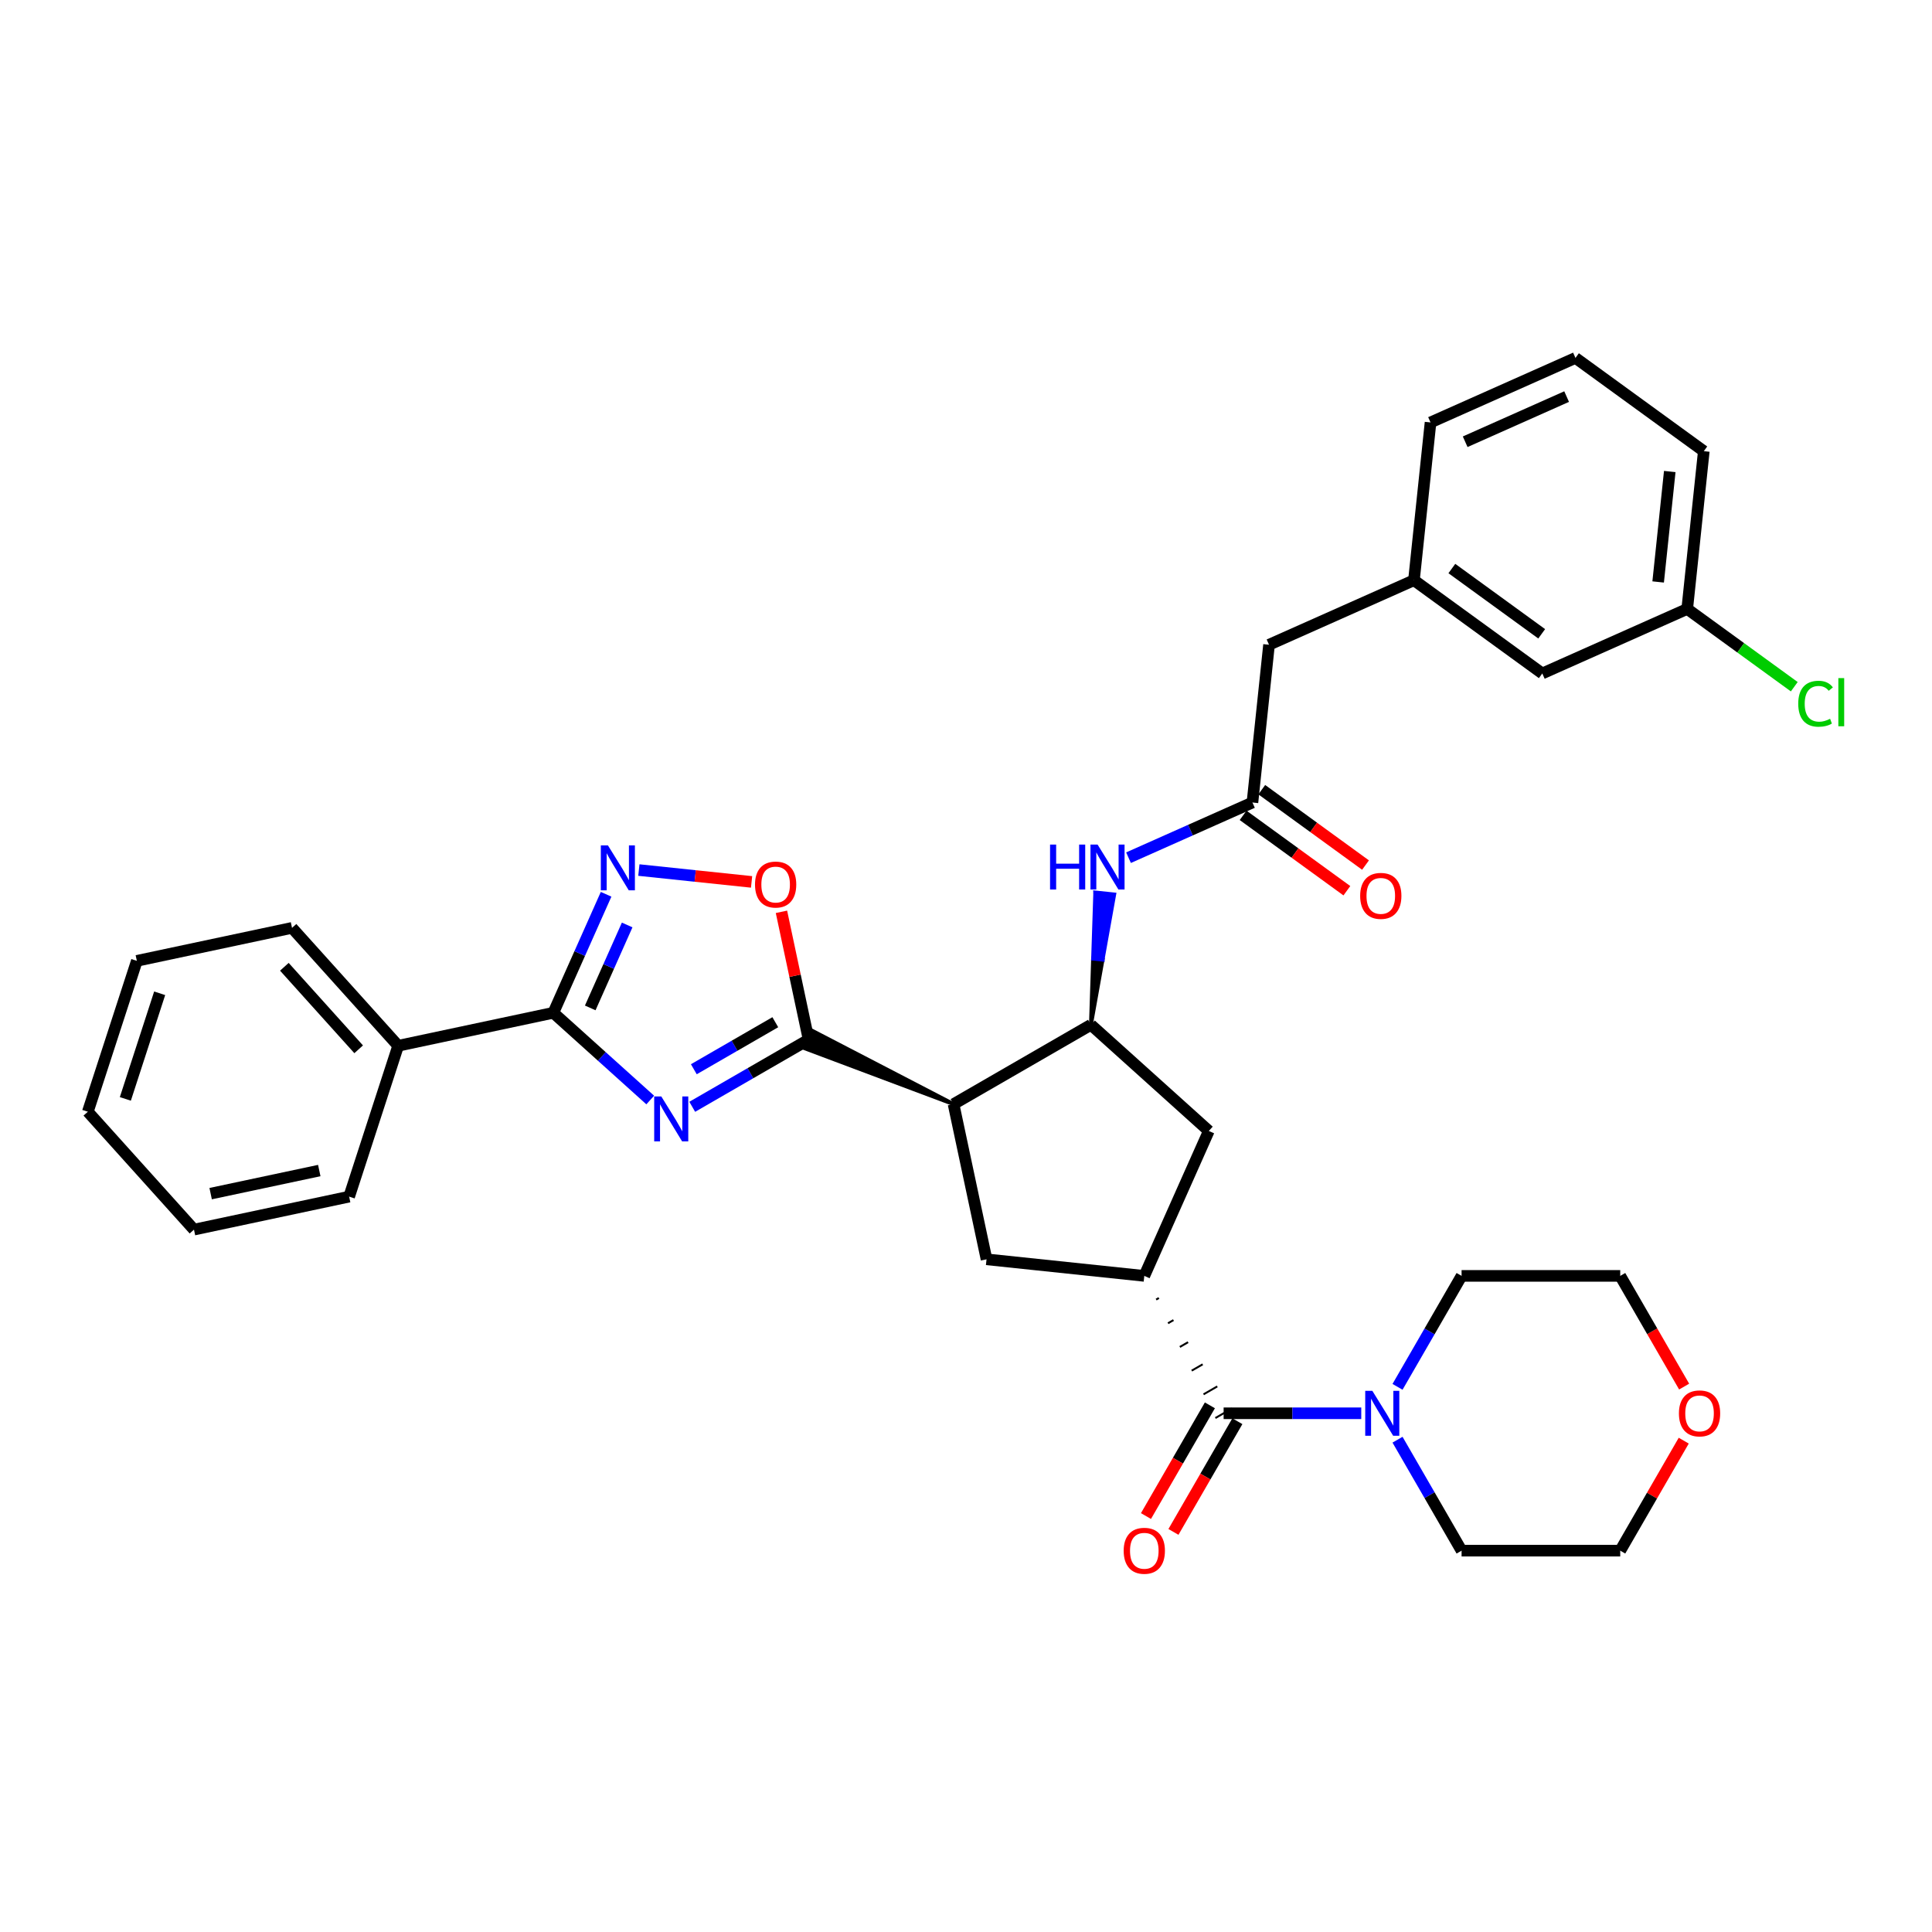 <?xml version='1.0' encoding='iso-8859-1'?>
<svg version='1.1' baseProfile='full'
              xmlns='http://www.w3.org/2000/svg'
                      xmlns:rdkit='http://www.rdkit.org/xml'
                      xmlns:xlink='http://www.w3.org/1999/xlink'
                  xml:space='preserve'
width='1000px' height='1000px' viewBox='0 0 1000 1000'>
<!-- END OF HEADER -->
<rect style='opacity:1.0;fill:#FFFFFF;stroke:none' width='1000' height='1000' x='0' y='0'> </rect>
<path class='bond-0' d='M 358.301,572.878 L 388.421,555.489' style='fill:none;fill-rule:evenodd;stroke:#0000FF;stroke-width:6px;stroke-linecap:butt;stroke-linejoin:miter;stroke-opacity:1' />
<path class='bond-0' d='M 388.421,555.489 L 418.541,538.099' style='fill:none;fill-rule:evenodd;stroke:#000000;stroke-width:6px;stroke-linecap:butt;stroke-linejoin:miter;stroke-opacity:1' />
<path class='bond-0' d='M 359.126,553.439 L 380.21,541.267' style='fill:none;fill-rule:evenodd;stroke:#0000FF;stroke-width:6px;stroke-linecap:butt;stroke-linejoin:miter;stroke-opacity:1' />
<path class='bond-0' d='M 380.21,541.267 L 401.294,529.094' style='fill:none;fill-rule:evenodd;stroke:#000000;stroke-width:6px;stroke-linecap:butt;stroke-linejoin:miter;stroke-opacity:1' />
<path class='bond-2' d='M 336.558,569.366 L 311.483,546.789' style='fill:none;fill-rule:evenodd;stroke:#0000FF;stroke-width:6px;stroke-linecap:butt;stroke-linejoin:miter;stroke-opacity:1' />
<path class='bond-2' d='M 311.483,546.789 L 286.408,524.211' style='fill:none;fill-rule:evenodd;stroke:#000000;stroke-width:6px;stroke-linecap:butt;stroke-linejoin:miter;stroke-opacity:1' />
<path class='bond-1' d='M 493.554,571.497 L 420.545,533.598 L 416.537,542.6 Z' style='fill:#000000;fill-rule:evenodd;fill-opacity:1;stroke:#000000;stroke-width:2px;stroke-linecap:butt;stroke-linejoin:miter;stroke-opacity:1;' />
<path class='bond-7' d='M 418.541,538.099 L 411.511,505.026' style='fill:none;fill-rule:evenodd;stroke:#000000;stroke-width:6px;stroke-linecap:butt;stroke-linejoin:miter;stroke-opacity:1' />
<path class='bond-7' d='M 411.511,505.026 L 404.481,471.954' style='fill:none;fill-rule:evenodd;stroke:#FF0000;stroke-width:6px;stroke-linecap:butt;stroke-linejoin:miter;stroke-opacity:1' />
<path class='bond-5' d='M 493.554,571.497 L 564.666,530.441' style='fill:none;fill-rule:evenodd;stroke:#000000;stroke-width:6px;stroke-linecap:butt;stroke-linejoin:miter;stroke-opacity:1' />
<path class='bond-8' d='M 493.554,571.497 L 510.627,651.815' style='fill:none;fill-rule:evenodd;stroke:#000000;stroke-width:6px;stroke-linecap:butt;stroke-linejoin:miter;stroke-opacity:1' />
<path class='bond-3' d='M 286.408,524.211 L 300.062,493.545' style='fill:none;fill-rule:evenodd;stroke:#000000;stroke-width:6px;stroke-linecap:butt;stroke-linejoin:miter;stroke-opacity:1' />
<path class='bond-3' d='M 300.062,493.545 L 313.716,462.878' style='fill:none;fill-rule:evenodd;stroke:#0000FF;stroke-width:6px;stroke-linecap:butt;stroke-linejoin:miter;stroke-opacity:1' />
<path class='bond-3' d='M 305.507,521.691 L 315.065,500.224' style='fill:none;fill-rule:evenodd;stroke:#000000;stroke-width:6px;stroke-linecap:butt;stroke-linejoin:miter;stroke-opacity:1' />
<path class='bond-3' d='M 315.065,500.224 L 324.622,478.758' style='fill:none;fill-rule:evenodd;stroke:#0000FF;stroke-width:6px;stroke-linecap:butt;stroke-linejoin:miter;stroke-opacity:1' />
<path class='bond-14' d='M 286.408,524.211 L 206.09,541.284' style='fill:none;fill-rule:evenodd;stroke:#000000;stroke-width:6px;stroke-linecap:butt;stroke-linejoin:miter;stroke-opacity:1' />
<path class='bond-34' d='M 330.678,450.341 L 359.847,453.406' style='fill:none;fill-rule:evenodd;stroke:#0000FF;stroke-width:6px;stroke-linecap:butt;stroke-linejoin:miter;stroke-opacity:1' />
<path class='bond-34' d='M 359.847,453.406 L 389.015,456.472' style='fill:none;fill-rule:evenodd;stroke:#FF0000;stroke-width:6px;stroke-linecap:butt;stroke-linejoin:miter;stroke-opacity:1' />
<path class='bond-4' d='M 598.421,672.661 L 599.843,671.84' style='fill:none;fill-rule:evenodd;stroke:#000000;stroke-width:1.0px;stroke-linecap:butt;stroke-linejoin:miter;stroke-opacity:1' />
<path class='bond-4' d='M 604.552,684.923 L 607.397,683.281' style='fill:none;fill-rule:evenodd;stroke:#000000;stroke-width:1.0px;stroke-linecap:butt;stroke-linejoin:miter;stroke-opacity:1' />
<path class='bond-4' d='M 610.684,697.186 L 614.95,694.722' style='fill:none;fill-rule:evenodd;stroke:#000000;stroke-width:1.0px;stroke-linecap:butt;stroke-linejoin:miter;stroke-opacity:1' />
<path class='bond-4' d='M 616.815,709.448 L 622.504,706.164' style='fill:none;fill-rule:evenodd;stroke:#000000;stroke-width:1.0px;stroke-linecap:butt;stroke-linejoin:miter;stroke-opacity:1' />
<path class='bond-4' d='M 622.947,721.71 L 630.058,717.605' style='fill:none;fill-rule:evenodd;stroke:#000000;stroke-width:1.0px;stroke-linecap:butt;stroke-linejoin:miter;stroke-opacity:1' />
<path class='bond-4' d='M 629.078,733.973 L 637.612,729.046' style='fill:none;fill-rule:evenodd;stroke:#000000;stroke-width:1.0px;stroke-linecap:butt;stroke-linejoin:miter;stroke-opacity:1' />
<path class='bond-9' d='M 633.345,731.51 L 668.965,731.51' style='fill:none;fill-rule:evenodd;stroke:#000000;stroke-width:6px;stroke-linecap:butt;stroke-linejoin:miter;stroke-opacity:1' />
<path class='bond-9' d='M 668.965,731.51 L 704.586,731.51' style='fill:none;fill-rule:evenodd;stroke:#0000FF;stroke-width:6px;stroke-linecap:butt;stroke-linejoin:miter;stroke-opacity:1' />
<path class='bond-13' d='M 626.234,727.404 L 609.693,756.054' style='fill:none;fill-rule:evenodd;stroke:#000000;stroke-width:6px;stroke-linecap:butt;stroke-linejoin:miter;stroke-opacity:1' />
<path class='bond-13' d='M 609.693,756.054 L 593.152,784.704' style='fill:none;fill-rule:evenodd;stroke:#FF0000;stroke-width:6px;stroke-linecap:butt;stroke-linejoin:miter;stroke-opacity:1' />
<path class='bond-13' d='M 640.456,735.615 L 623.915,764.265' style='fill:none;fill-rule:evenodd;stroke:#000000;stroke-width:6px;stroke-linecap:butt;stroke-linejoin:miter;stroke-opacity:1' />
<path class='bond-13' d='M 623.915,764.265 L 607.374,792.915' style='fill:none;fill-rule:evenodd;stroke:#FF0000;stroke-width:6px;stroke-linecap:butt;stroke-linejoin:miter;stroke-opacity:1' />
<path class='bond-10' d='M 564.666,530.441 L 570.688,496.707 L 565.789,496.192 Z' style='fill:#000000;fill-rule:evenodd;fill-opacity:1;stroke:#000000;stroke-width:2px;stroke-linecap:butt;stroke-linejoin:miter;stroke-opacity:1;' />
<path class='bond-10' d='M 570.688,496.707 L 566.911,461.943 L 576.711,462.973 Z' style='fill:#0000FF;fill-rule:evenodd;fill-opacity:1;stroke:#0000FF;stroke-width:2px;stroke-linecap:butt;stroke-linejoin:miter;stroke-opacity:1;' />
<path class='bond-10' d='M 570.688,496.707 L 565.789,496.192 L 566.911,461.943 Z' style='fill:#0000FF;fill-rule:evenodd;fill-opacity:1;stroke:#0000FF;stroke-width:2px;stroke-linecap:butt;stroke-linejoin:miter;stroke-opacity:1;' />
<path class='bond-12' d='M 564.666,530.441 L 625.687,585.385' style='fill:none;fill-rule:evenodd;stroke:#000000;stroke-width:6px;stroke-linecap:butt;stroke-linejoin:miter;stroke-opacity:1' />
<path class='bond-6' d='M 592.289,660.398 L 510.627,651.815' style='fill:none;fill-rule:evenodd;stroke:#000000;stroke-width:6px;stroke-linecap:butt;stroke-linejoin:miter;stroke-opacity:1' />
<path class='bond-35' d='M 592.289,660.398 L 625.687,585.385' style='fill:none;fill-rule:evenodd;stroke:#000000;stroke-width:6px;stroke-linecap:butt;stroke-linejoin:miter;stroke-opacity:1' />
<path class='bond-22' d='M 723.356,717.83 L 739.935,689.114' style='fill:none;fill-rule:evenodd;stroke:#0000FF;stroke-width:6px;stroke-linecap:butt;stroke-linejoin:miter;stroke-opacity:1' />
<path class='bond-22' d='M 739.935,689.114 L 756.514,660.398' style='fill:none;fill-rule:evenodd;stroke:#000000;stroke-width:6px;stroke-linecap:butt;stroke-linejoin:miter;stroke-opacity:1' />
<path class='bond-23' d='M 723.356,745.189 L 739.935,773.905' style='fill:none;fill-rule:evenodd;stroke:#0000FF;stroke-width:6px;stroke-linecap:butt;stroke-linejoin:miter;stroke-opacity:1' />
<path class='bond-23' d='M 739.935,773.905 L 756.514,802.621' style='fill:none;fill-rule:evenodd;stroke:#000000;stroke-width:6px;stroke-linecap:butt;stroke-linejoin:miter;stroke-opacity:1' />
<path class='bond-11' d='M 584.121,443.938 L 616.191,429.659' style='fill:none;fill-rule:evenodd;stroke:#0000FF;stroke-width:6px;stroke-linecap:butt;stroke-linejoin:miter;stroke-opacity:1' />
<path class='bond-11' d='M 616.191,429.659 L 648.262,415.38' style='fill:none;fill-rule:evenodd;stroke:#000000;stroke-width:6px;stroke-linecap:butt;stroke-linejoin:miter;stroke-opacity:1' />
<path class='bond-15' d='M 643.436,422.023 L 670.287,441.532' style='fill:none;fill-rule:evenodd;stroke:#000000;stroke-width:6px;stroke-linecap:butt;stroke-linejoin:miter;stroke-opacity:1' />
<path class='bond-15' d='M 670.287,441.532 L 697.139,461.041' style='fill:none;fill-rule:evenodd;stroke:#FF0000;stroke-width:6px;stroke-linecap:butt;stroke-linejoin:miter;stroke-opacity:1' />
<path class='bond-15' d='M 653.089,408.737 L 679.94,428.246' style='fill:none;fill-rule:evenodd;stroke:#000000;stroke-width:6px;stroke-linecap:butt;stroke-linejoin:miter;stroke-opacity:1' />
<path class='bond-15' d='M 679.94,428.246 L 706.791,447.755' style='fill:none;fill-rule:evenodd;stroke:#FF0000;stroke-width:6px;stroke-linecap:butt;stroke-linejoin:miter;stroke-opacity:1' />
<path class='bond-16' d='M 648.262,415.38 L 656.845,333.718' style='fill:none;fill-rule:evenodd;stroke:#000000;stroke-width:6px;stroke-linecap:butt;stroke-linejoin:miter;stroke-opacity:1' />
<path class='bond-28' d='M 206.09,541.284 L 151.147,480.262' style='fill:none;fill-rule:evenodd;stroke:#000000;stroke-width:6px;stroke-linecap:butt;stroke-linejoin:miter;stroke-opacity:1' />
<path class='bond-28' d='M 185.645,543.119 L 147.184,500.404' style='fill:none;fill-rule:evenodd;stroke:#000000;stroke-width:6px;stroke-linecap:butt;stroke-linejoin:miter;stroke-opacity:1' />
<path class='bond-29' d='M 206.09,541.284 L 180.716,619.377' style='fill:none;fill-rule:evenodd;stroke:#000000;stroke-width:6px;stroke-linecap:butt;stroke-linejoin:miter;stroke-opacity:1' />
<path class='bond-18' d='M 656.845,333.718 L 731.859,300.32' style='fill:none;fill-rule:evenodd;stroke:#000000;stroke-width:6px;stroke-linecap:butt;stroke-linejoin:miter;stroke-opacity:1' />
<path class='bond-17' d='M 871.5,745.682 L 855.063,774.152' style='fill:none;fill-rule:evenodd;stroke:#FF0000;stroke-width:6px;stroke-linecap:butt;stroke-linejoin:miter;stroke-opacity:1' />
<path class='bond-17' d='M 855.063,774.152 L 838.626,802.621' style='fill:none;fill-rule:evenodd;stroke:#000000;stroke-width:6px;stroke-linecap:butt;stroke-linejoin:miter;stroke-opacity:1' />
<path class='bond-37' d='M 871.708,717.698 L 855.167,689.048' style='fill:none;fill-rule:evenodd;stroke:#FF0000;stroke-width:6px;stroke-linecap:butt;stroke-linejoin:miter;stroke-opacity:1' />
<path class='bond-37' d='M 855.167,689.048 L 838.626,660.398' style='fill:none;fill-rule:evenodd;stroke:#000000;stroke-width:6px;stroke-linecap:butt;stroke-linejoin:miter;stroke-opacity:1' />
<path class='bond-19' d='M 731.859,300.32 L 798.289,348.584' style='fill:none;fill-rule:evenodd;stroke:#000000;stroke-width:6px;stroke-linecap:butt;stroke-linejoin:miter;stroke-opacity:1' />
<path class='bond-19' d='M 751.476,294.273 L 797.977,328.059' style='fill:none;fill-rule:evenodd;stroke:#000000;stroke-width:6px;stroke-linecap:butt;stroke-linejoin:miter;stroke-opacity:1' />
<path class='bond-27' d='M 731.859,300.32 L 740.442,218.657' style='fill:none;fill-rule:evenodd;stroke:#000000;stroke-width:6px;stroke-linecap:butt;stroke-linejoin:miter;stroke-opacity:1' />
<path class='bond-20' d='M 798.289,348.584 L 873.302,315.186' style='fill:none;fill-rule:evenodd;stroke:#000000;stroke-width:6px;stroke-linecap:butt;stroke-linejoin:miter;stroke-opacity:1' />
<path class='bond-21' d='M 873.302,315.186 L 901.008,335.315' style='fill:none;fill-rule:evenodd;stroke:#000000;stroke-width:6px;stroke-linecap:butt;stroke-linejoin:miter;stroke-opacity:1' />
<path class='bond-21' d='M 901.008,335.315 L 928.713,355.444' style='fill:none;fill-rule:evenodd;stroke:#00CC00;stroke-width:6px;stroke-linecap:butt;stroke-linejoin:miter;stroke-opacity:1' />
<path class='bond-38' d='M 873.302,315.186 L 881.885,233.524' style='fill:none;fill-rule:evenodd;stroke:#000000;stroke-width:6px;stroke-linecap:butt;stroke-linejoin:miter;stroke-opacity:1' />
<path class='bond-38' d='M 858.257,301.22 L 864.265,244.056' style='fill:none;fill-rule:evenodd;stroke:#000000;stroke-width:6px;stroke-linecap:butt;stroke-linejoin:miter;stroke-opacity:1' />
<path class='bond-25' d='M 756.514,660.398 L 838.626,660.398' style='fill:none;fill-rule:evenodd;stroke:#000000;stroke-width:6px;stroke-linecap:butt;stroke-linejoin:miter;stroke-opacity:1' />
<path class='bond-26' d='M 756.514,802.621 L 838.626,802.621' style='fill:none;fill-rule:evenodd;stroke:#000000;stroke-width:6px;stroke-linecap:butt;stroke-linejoin:miter;stroke-opacity:1' />
<path class='bond-24' d='M 815.455,185.259 L 740.442,218.657' style='fill:none;fill-rule:evenodd;stroke:#000000;stroke-width:6px;stroke-linecap:butt;stroke-linejoin:miter;stroke-opacity:1' />
<path class='bond-24' d='M 810.883,205.272 L 758.373,228.65' style='fill:none;fill-rule:evenodd;stroke:#000000;stroke-width:6px;stroke-linecap:butt;stroke-linejoin:miter;stroke-opacity:1' />
<path class='bond-30' d='M 815.455,185.259 L 881.885,233.524' style='fill:none;fill-rule:evenodd;stroke:#000000;stroke-width:6px;stroke-linecap:butt;stroke-linejoin:miter;stroke-opacity:1' />
<path class='bond-31' d='M 151.147,480.262 L 70.829,497.334' style='fill:none;fill-rule:evenodd;stroke:#000000;stroke-width:6px;stroke-linecap:butt;stroke-linejoin:miter;stroke-opacity:1' />
<path class='bond-32' d='M 180.716,619.377 L 100.398,636.449' style='fill:none;fill-rule:evenodd;stroke:#000000;stroke-width:6px;stroke-linecap:butt;stroke-linejoin:miter;stroke-opacity:1' />
<path class='bond-32' d='M 165.254,605.874 L 109.032,617.825' style='fill:none;fill-rule:evenodd;stroke:#000000;stroke-width:6px;stroke-linecap:butt;stroke-linejoin:miter;stroke-opacity:1' />
<path class='bond-36' d='M 70.829,497.334 L 45.455,575.428' style='fill:none;fill-rule:evenodd;stroke:#000000;stroke-width:6px;stroke-linecap:butt;stroke-linejoin:miter;stroke-opacity:1' />
<path class='bond-36' d='M 82.641,514.123 L 64.879,568.789' style='fill:none;fill-rule:evenodd;stroke:#000000;stroke-width:6px;stroke-linecap:butt;stroke-linejoin:miter;stroke-opacity:1' />
<path class='bond-33' d='M 100.398,636.449 L 45.455,575.428' style='fill:none;fill-rule:evenodd;stroke:#000000;stroke-width:6px;stroke-linecap:butt;stroke-linejoin:miter;stroke-opacity:1' />
<path  class='atom-0' d='M 342.29 567.528
L 349.91 579.845
Q 350.665 581.06, 351.88 583.261
Q 353.096 585.461, 353.161 585.593
L 353.161 567.528
L 356.249 567.528
L 356.249 590.782
L 353.063 590.782
L 344.884 577.316
Q 343.932 575.739, 342.914 573.933
Q 341.928 572.126, 341.633 571.568
L 341.633 590.782
L 338.611 590.782
L 338.611 567.528
L 342.29 567.528
' fill='#0000FF'/>
<path  class='atom-4' d='M 314.666 437.571
L 322.286 449.888
Q 323.042 451.103, 324.257 453.304
Q 325.472 455.504, 325.538 455.636
L 325.538 437.571
L 328.625 437.571
L 328.625 460.825
L 325.439 460.825
L 317.261 447.359
Q 316.309 445.782, 315.29 443.976
Q 314.305 442.169, 314.009 441.611
L 314.009 460.825
L 310.988 460.825
L 310.988 437.571
L 314.666 437.571
' fill='#0000FF'/>
<path  class='atom-8' d='M 390.794 457.847
Q 390.794 452.263, 393.553 449.143
Q 396.312 446.023, 401.469 446.023
Q 406.626 446.023, 409.385 449.143
Q 412.144 452.263, 412.144 457.847
Q 412.144 463.496, 409.352 466.715
Q 406.56 469.901, 401.469 469.901
Q 396.345 469.901, 393.553 466.715
Q 390.794 463.529, 390.794 457.847
M 401.469 467.273
Q 405.016 467.273, 406.921 464.908
Q 408.859 462.511, 408.859 457.847
Q 408.859 453.281, 406.921 450.982
Q 405.016 448.65, 401.469 448.65
Q 397.922 448.65, 395.984 450.949
Q 394.079 453.249, 394.079 457.847
Q 394.079 462.544, 395.984 464.908
Q 397.922 467.273, 401.469 467.273
' fill='#FF0000'/>
<path  class='atom-10' d='M 710.317 719.882
L 717.937 732.199
Q 718.693 733.415, 719.908 735.615
Q 721.123 737.816, 721.189 737.947
L 721.189 719.882
L 724.276 719.882
L 724.276 743.137
L 721.09 743.137
L 712.912 729.67
Q 711.959 728.094, 710.941 726.287
Q 709.956 724.481, 709.66 723.922
L 709.66 743.137
L 706.639 743.137
L 706.639 719.882
L 710.317 719.882
' fill='#0000FF'/>
<path  class='atom-11' d='M 543.508 437.151
L 546.661 437.151
L 546.661 447.038
L 558.551 447.038
L 558.551 437.151
L 561.704 437.151
L 561.704 460.406
L 558.551 460.406
L 558.551 449.665
L 546.661 449.665
L 546.661 460.406
L 543.508 460.406
L 543.508 437.151
' fill='#0000FF'/>
<path  class='atom-11' d='M 568.109 437.151
L 575.729 449.468
Q 576.484 450.684, 577.699 452.884
Q 578.915 455.085, 578.98 455.216
L 578.98 437.151
L 582.068 437.151
L 582.068 460.406
L 578.882 460.406
L 570.703 446.939
Q 569.751 445.363, 568.733 443.556
Q 567.747 441.75, 567.452 441.191
L 567.452 460.406
L 564.43 460.406
L 564.43 437.151
L 568.109 437.151
' fill='#0000FF'/>
<path  class='atom-14' d='M 581.614 802.687
Q 581.614 797.103, 584.373 793.983
Q 587.132 790.862, 592.289 790.862
Q 597.446 790.862, 600.205 793.983
Q 602.964 797.103, 602.964 802.687
Q 602.964 808.336, 600.172 811.555
Q 597.38 814.741, 592.289 814.741
Q 587.165 814.741, 584.373 811.555
Q 581.614 808.369, 581.614 802.687
M 592.289 812.113
Q 595.836 812.113, 597.741 809.748
Q 599.679 807.351, 599.679 802.687
Q 599.679 798.121, 597.741 795.822
Q 595.836 793.49, 592.289 793.49
Q 588.742 793.49, 586.804 795.789
Q 584.899 798.088, 584.899 802.687
Q 584.899 807.383, 586.804 809.748
Q 588.742 812.113, 592.289 812.113
' fill='#FF0000'/>
<path  class='atom-16' d='M 704.018 463.711
Q 704.018 458.127, 706.777 455.007
Q 709.536 451.886, 714.692 451.886
Q 719.849 451.886, 722.608 455.007
Q 725.367 458.127, 725.367 463.711
Q 725.367 469.36, 722.575 472.579
Q 719.783 475.765, 714.692 475.765
Q 709.569 475.765, 706.777 472.579
Q 704.018 469.393, 704.018 463.711
M 714.692 473.137
Q 718.24 473.137, 720.145 470.772
Q 722.083 468.375, 722.083 463.711
Q 722.083 459.145, 720.145 456.846
Q 718.24 454.514, 714.692 454.514
Q 711.145 454.514, 709.207 456.813
Q 707.302 459.112, 707.302 463.711
Q 707.302 468.407, 709.207 470.772
Q 711.145 473.137, 714.692 473.137
' fill='#FF0000'/>
<path  class='atom-18' d='M 869.007 731.575
Q 869.007 725.992, 871.766 722.871
Q 874.525 719.751, 879.682 719.751
Q 884.839 719.751, 887.598 722.871
Q 890.357 725.992, 890.357 731.575
Q 890.357 737.225, 887.565 740.443
Q 884.773 743.629, 879.682 743.629
Q 874.558 743.629, 871.766 740.443
Q 869.007 737.257, 869.007 731.575
M 879.682 741.002
Q 883.229 741.002, 885.134 738.637
Q 887.072 736.239, 887.072 731.575
Q 887.072 727.01, 885.134 724.711
Q 883.229 722.379, 879.682 722.379
Q 876.135 722.379, 874.197 724.678
Q 872.292 726.977, 872.292 731.575
Q 872.292 736.272, 874.197 738.637
Q 876.135 741.002, 879.682 741.002
' fill='#FF0000'/>
<path  class='atom-22' d='M 930.766 364.255
Q 930.766 358.475, 933.459 355.453
Q 936.185 352.398, 941.342 352.398
Q 946.137 352.398, 948.699 355.781
L 946.531 357.555
Q 944.659 355.092, 941.342 355.092
Q 937.827 355.092, 935.955 357.456
Q 934.116 359.788, 934.116 364.255
Q 934.116 368.854, 936.021 371.218
Q 937.959 373.583, 941.703 373.583
Q 944.265 373.583, 947.254 372.04
L 948.174 374.503
Q 946.958 375.291, 945.119 375.751
Q 943.28 376.211, 941.243 376.211
Q 936.185 376.211, 933.459 373.123
Q 930.766 370.036, 930.766 364.255
' fill='#00CC00'/>
<path  class='atom-22' d='M 951.524 350.986
L 954.545 350.986
L 954.545 375.915
L 951.524 375.915
L 951.524 350.986
' fill='#00CC00'/>
</svg>
